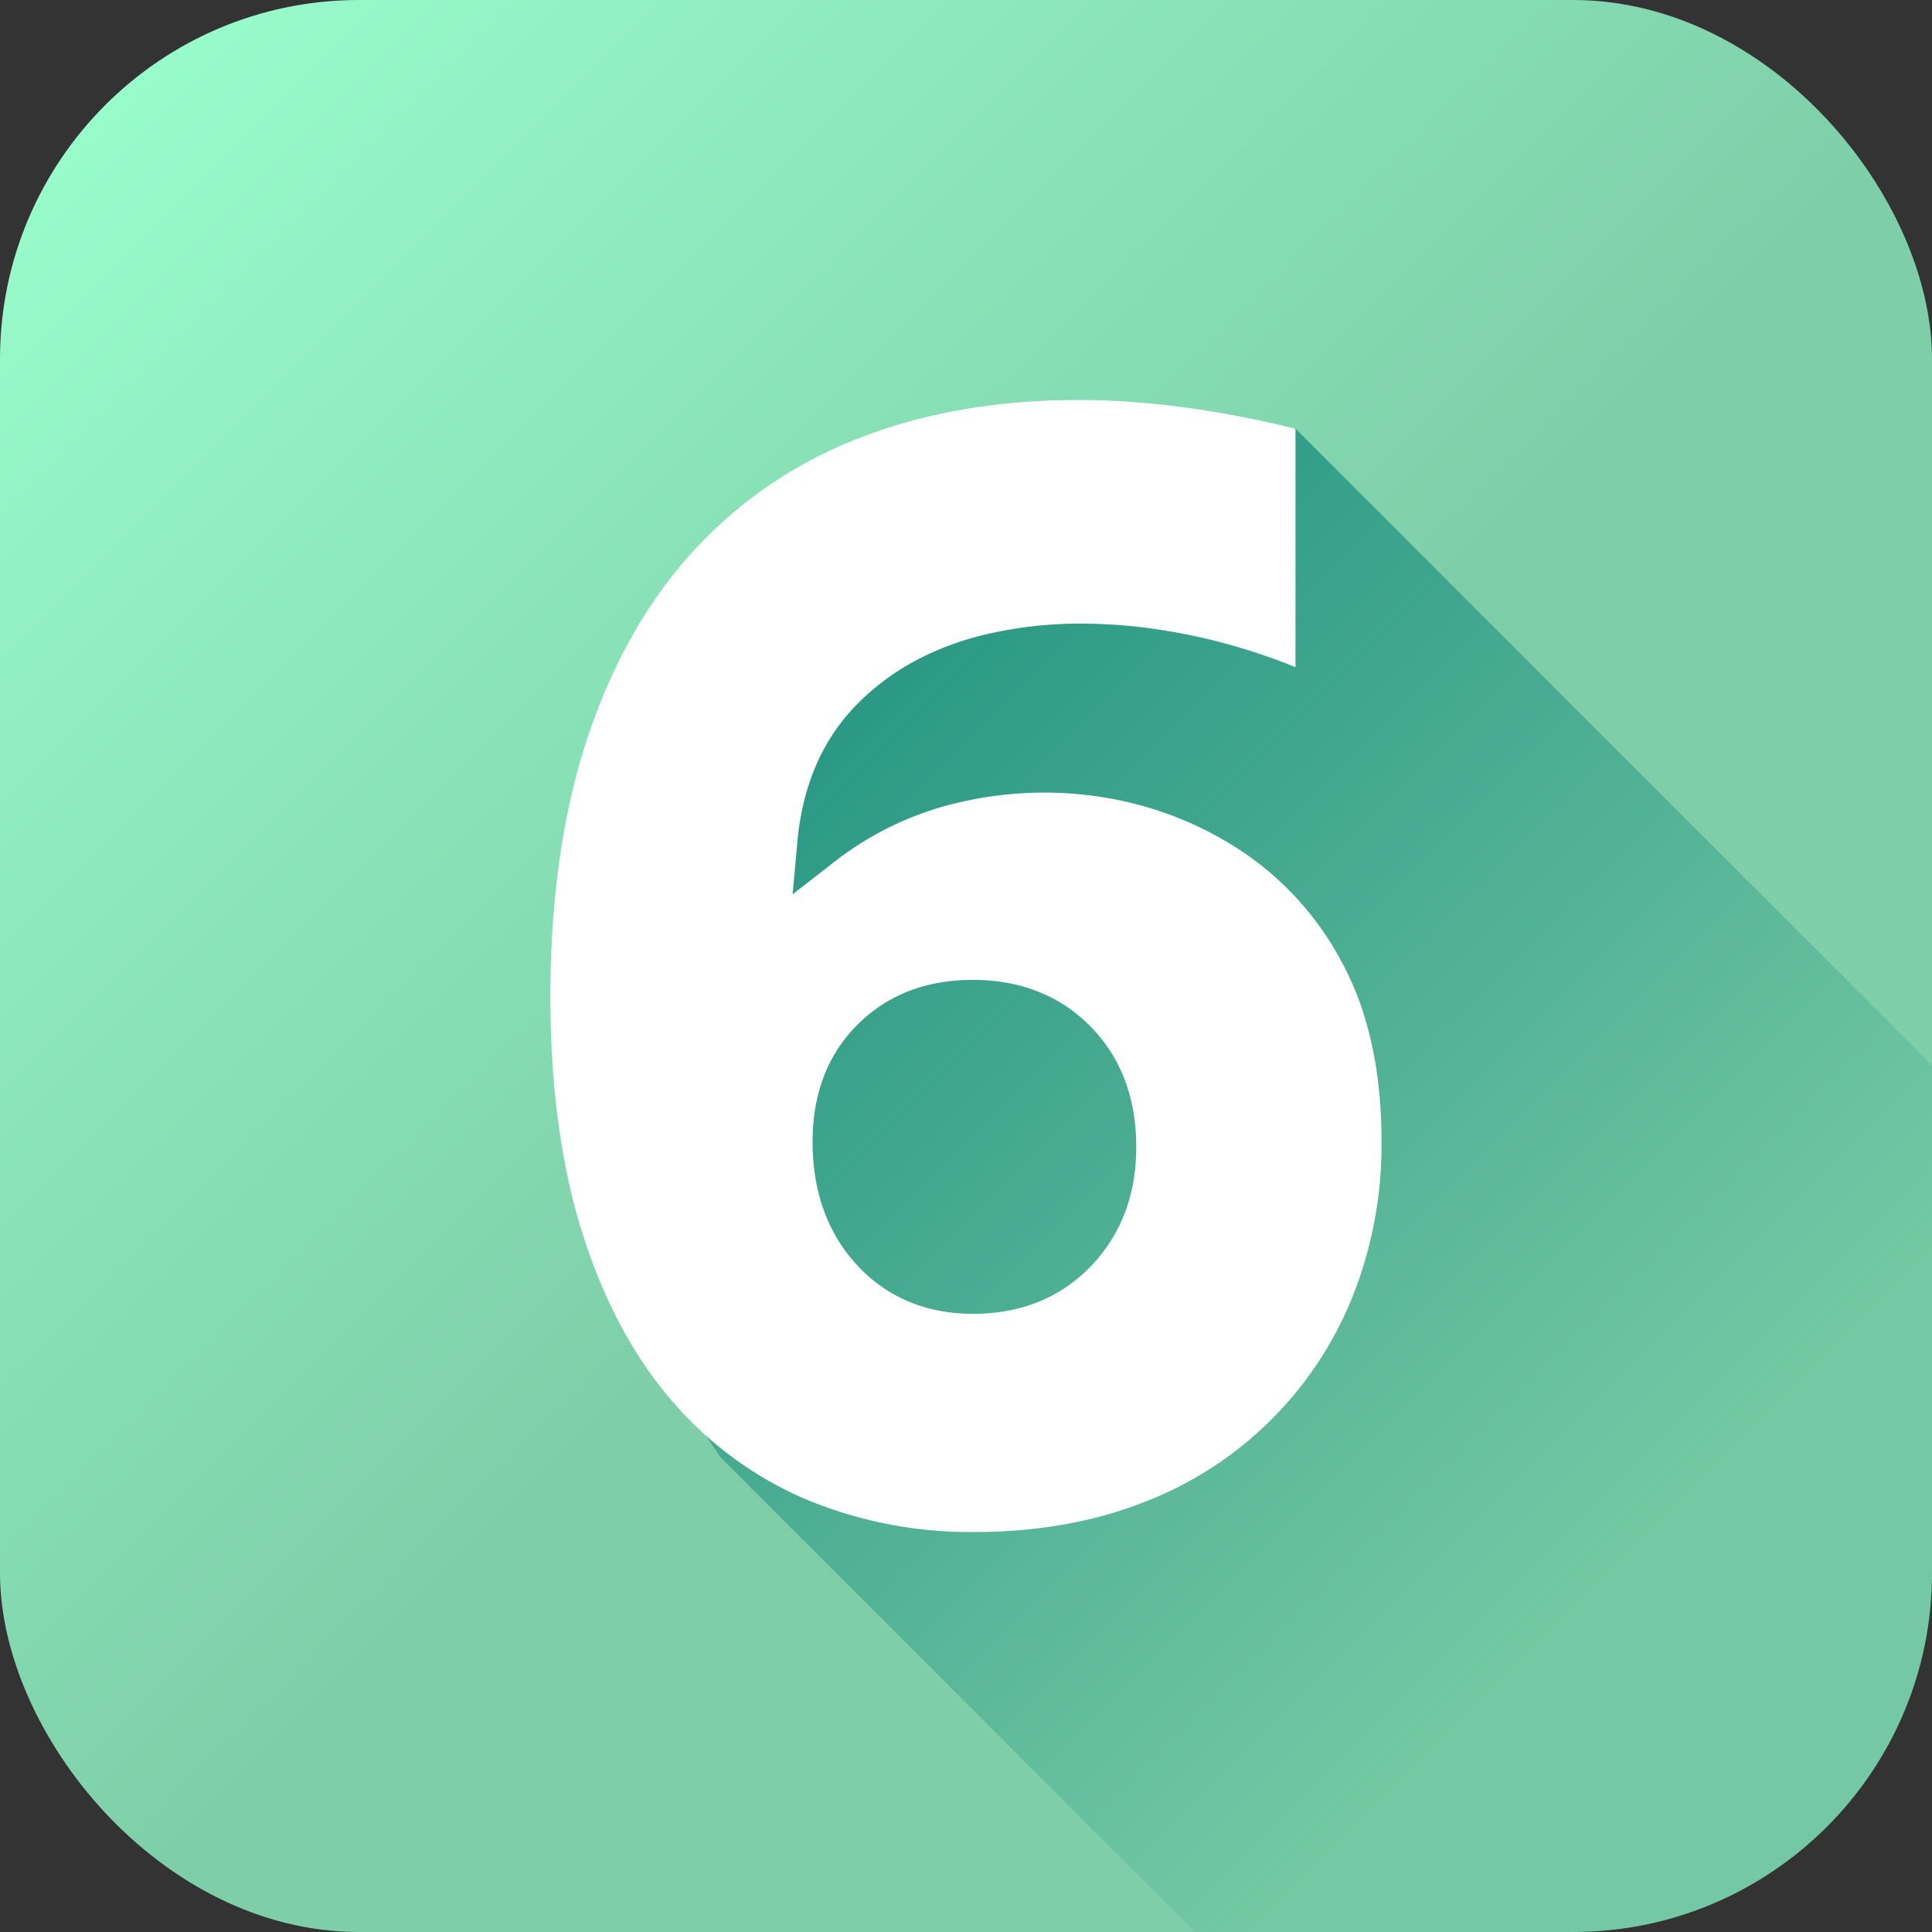 <svg xmlns="http://www.w3.org/2000/svg" version="1.1" xmlns:xlink="http://www.w3.org/1999/xlink" width="512" height="512" x="0" y="0" viewBox="0 0 512 512" style="enable-background:new 0 0 512 512" xml:space="preserve" class=""><rect x="0" y="0" width="512" height="512" fill="#333333" stroke="none"/><g><linearGradient id="a" x1="27.87" x2="484.13" y1="27.87" y2="484.13" gradientUnits="userSpaceOnUse"><stop stop-opacity="1" stop-color="#98fbca" offset="0"></stop><stop stop-opacity="1" stop-color="#7ecfa9" offset="0.529"></stop></linearGradient><linearGradient id="b" x1="175.49" x2="492.75" y1="158.27" y2="475.52" gradientUnits="userSpaceOnUse"><stop stop-opacity="1" stop-color="#1c8e7d" offset="0"></stop><stop stop-opacity="0.1" stop-color="#1c8e7d" offset="0.807"></stop></linearGradient><g data-name="Layer 2"><g data-name="Layer 2 copy 2"><g data-name="28"><rect width="512" height="512" fill="url(#a)" rx="95.14" opacity="1" data-original="url(#a)" class=""></rect><path fill="url(#b)" d="M512 282.31v134.55A95.13 95.13 0 0 1 416.86 512h-100.1L191 386.28l-20.42-30.64L151 298l-3.18-57.17L161.11 186l33.65-47 49-25.81 54.78-3.36 44.82 3.8z" opacity="1" data-original="url(#b)" class=""></path><path fill="#ffffff" d="M258.24 406a113 113 0 0 1-45.19-8.89 96.67 96.67 0 0 1-35.34-26.3c-10-11.68-17.87-26.53-23.41-44.14-5.6-17.81-8.44-38.86-8.44-62.58 0-25.48 3.21-48.24 9.54-67.66 6.27-19.23 15.33-35.66 26.95-48.83a115.52 115.52 0 0 1 42.06-30.16c16.49-7 35.31-10.79 55.93-11.37 1.71 0 3.47-.07 5.21-.07 17.95 0 37.37 2.57 57.77 7.63v63.17a160.24 160.24 0 0 0-39.1-10.37 140.5 140.5 0 0 0-17.65-1.16 108.87 108.87 0 0 0-26.26 3.08c-13.62 3.41-24.93 9.71-33.61 18.72-8.88 9.22-14 21.24-15.36 35.74L210.05 237l11.28-8.77a84.46 84.46 0 0 1 34-15.84 98.92 98.92 0 0 1 38.55-.84 92.57 92.57 0 0 1 35.86 14.48A80.83 80.83 0 0 1 356.12 256c6.65 12.62 10 28.28 10 46.55a108.5 108.5 0 0 1-7.6 40.86A96.89 96.89 0 0 1 303 398.15c-13.29 5.21-28.33 7.85-44.76 7.85zm-.45-146.32c-12.39 0-22.68 4-30.56 11.88s-11.89 18.32-11.89 31c0 13.19 3.94 24.16 11.7 32.62s18.25 13 30.75 13c12.74 0 23.28-4.26 31.33-12.65s12-19 12-31.59c0-13-4.06-23.68-12.07-31.86s-18.55-12.4-31.26-12.4z" opacity="1" data-original="#ffffff"></path></g></g></g></g></svg>